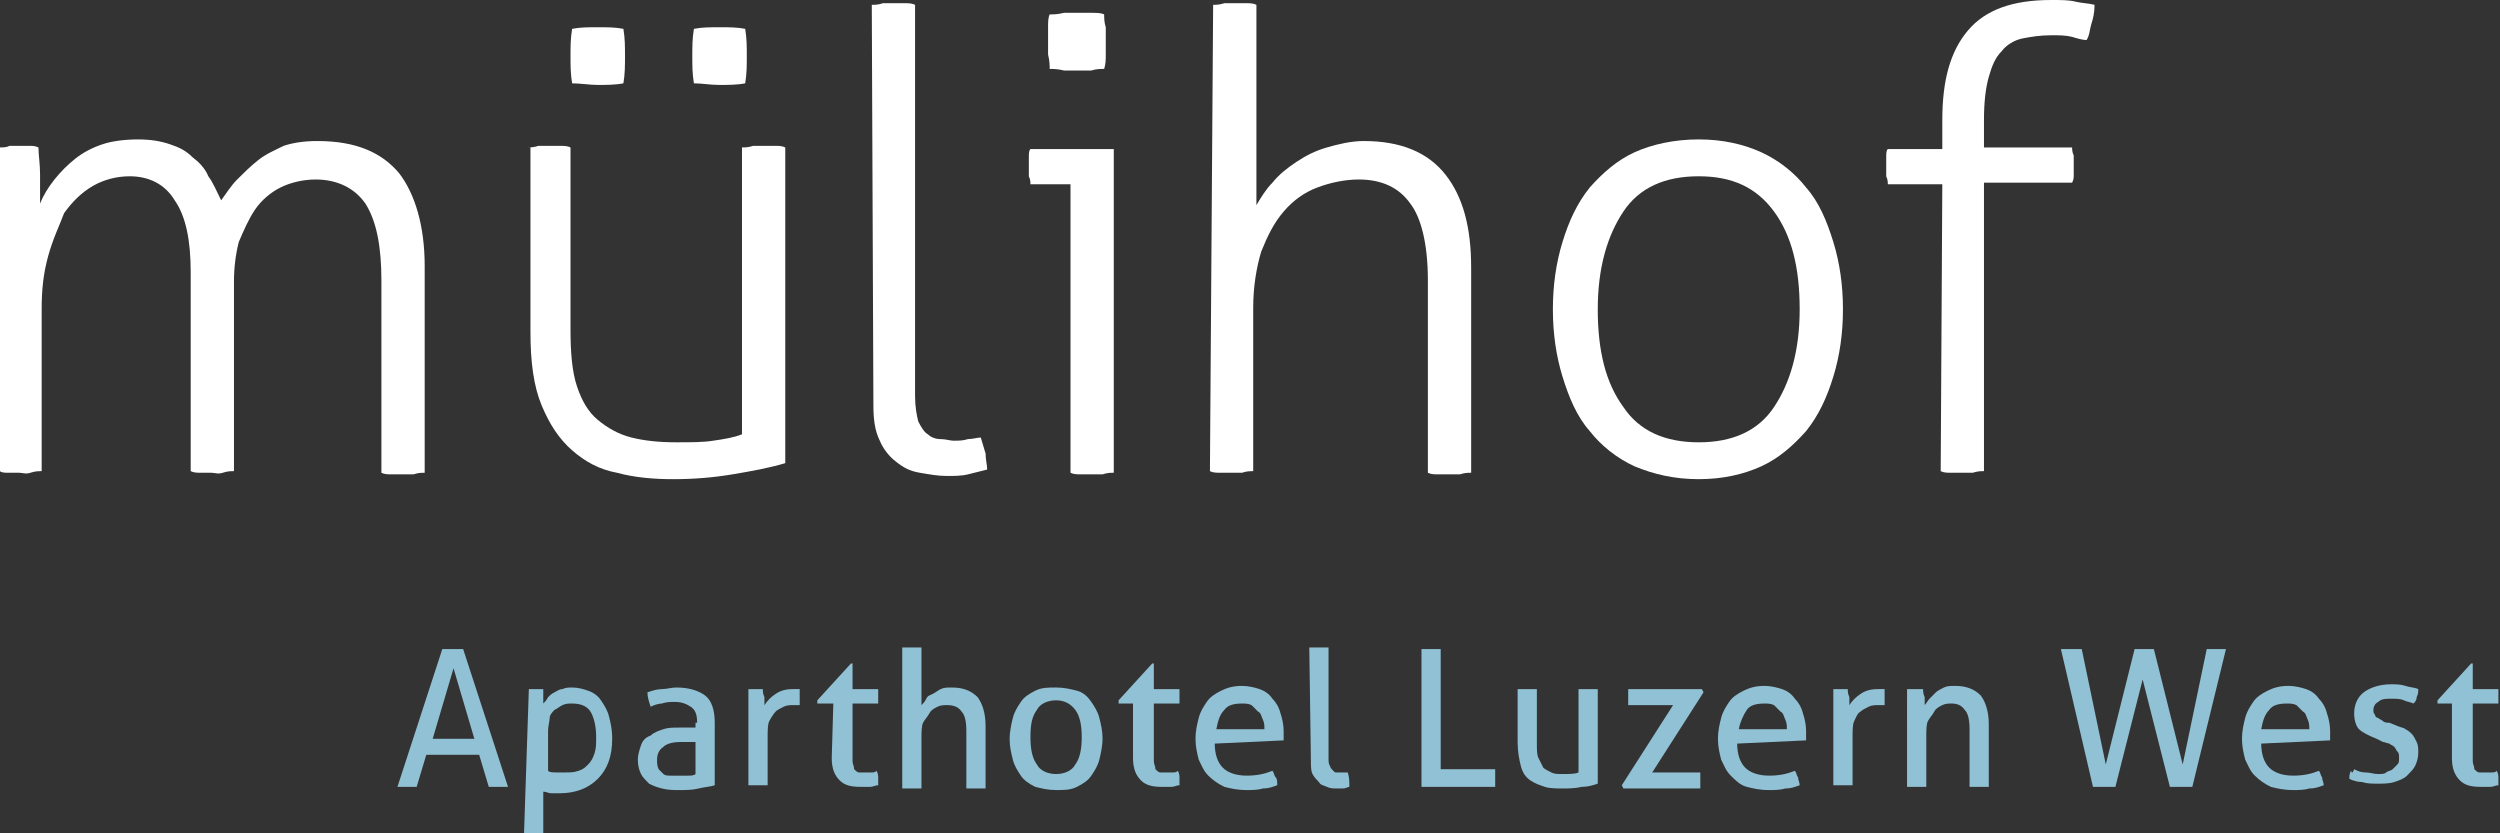 <?xml version="1.0" encoding="utf-8"?>
<!-- Generator: Adobe Illustrator 23.0.1, SVG Export Plug-In . SVG Version: 6.00 Build 0)  -->
<svg version="1.1" id="Ebene_1" xmlns="http://www.w3.org/2000/svg" xmlns:xlink="http://www.w3.org/1999/xlink" x="0px" y="0px"
	 viewBox="0 0 156 52" style="enable-background:new 0 0 156 52;" xml:space="preserve">
<rect x="0" y="0" width="156" height="52" fill="#333333" stroke="none"/>
<style type="text/css">
	.st0{fill:#91C1D4;}
	.st1{fill:#FFFFFF;}
</style>
<g>
	<g>
		<path class="st0" d="M29.9,47.1h-3.3l-0.6,2c-0.1,0-0.2,0-0.3,0c-0.1,0-0.2,0-0.3,0c-0.1,0-0.2,0-0.3,0c-0.1,0-0.2,0-0.3,0
			l2.8-8.6c0.1,0,0.2,0,0.3,0c0.1,0,0.2,0,0.4,0c0.1,0,0.2,0,0.3,0c0.1,0,0.2,0,0.3,0l2.8,8.6c-0.1,0-0.2,0-0.3,0
			c-0.1,0-0.2,0-0.3,0c-0.1,0-0.2,0-0.3,0c-0.1,0-0.2,0-0.3,0L29.9,47.1z M27,46.1h2.6l-1.3-4.4L27,46.1z"/>
		<path class="st0" d="M33,43c0.1,0,0.2,0,0.2,0c0.1,0,0.2,0,0.3,0c0.1,0,0.2,0,0.2,0c0.1,0,0.2,0,0.2,0c0,0,0,0.1,0,0.1
			c0,0.1,0,0.2,0,0.3c0,0.1,0,0.2,0,0.3c0,0.1,0,0.1,0,0.2c0.1-0.1,0.2-0.2,0.3-0.4c0.1-0.1,0.2-0.2,0.4-0.3
			c0.2-0.1,0.3-0.2,0.5-0.2c0.2-0.1,0.4-0.1,0.6-0.1c0.4,0,0.7,0.1,1,0.2c0.3,0.1,0.6,0.3,0.8,0.6s0.4,0.6,0.5,1
			c0.1,0.4,0.2,0.8,0.2,1.4c0,1.1-0.3,1.9-0.9,2.5c-0.6,0.6-1.4,0.9-2.4,0.9c-0.2,0-0.4,0-0.5,0c-0.2,0-0.3-0.1-0.5-0.1V52
			c-0.1,0-0.2,0-0.3,0c-0.1,0-0.2,0-0.3,0c-0.1,0-0.2,0-0.3,0c-0.1,0-0.2,0-0.3,0L33,43L33,43z M34.2,48.1c0.1,0.1,0.3,0.1,0.5,0.1
			c0.2,0,0.4,0,0.6,0c0.3,0,0.5,0,0.8-0.1s0.4-0.2,0.6-0.4c0.2-0.2,0.3-0.4,0.4-0.7c0.1-0.3,0.1-0.6,0.1-1c0-0.6-0.1-1.1-0.3-1.5
			c-0.2-0.4-0.6-0.6-1.2-0.6c-0.2,0-0.4,0-0.6,0.1c-0.2,0.1-0.3,0.2-0.5,0.3c-0.1,0.1-0.3,0.3-0.3,0.5s-0.1,0.5-0.1,0.8V48.1z"/>
		<path class="st0" d="M43.5,45.1c0-0.5-0.1-0.8-0.4-1s-0.6-0.3-1-0.3c-0.3,0-0.5,0-0.8,0.1c-0.2,0-0.5,0.1-0.7,0.2
			c-0.1-0.3-0.2-0.6-0.2-0.9c0.3-0.1,0.6-0.2,0.9-0.2c0.3,0,0.6-0.1,0.9-0.1c0.8,0,1.4,0.2,1.8,0.5s0.6,0.9,0.6,1.7V49
			c-0.3,0.1-0.6,0.1-1,0.2s-0.8,0.1-1.2,0.1c-0.4,0-0.7,0-1.1-0.1s-0.6-0.2-0.8-0.3c-0.2-0.2-0.4-0.4-0.5-0.6
			c-0.1-0.2-0.2-0.5-0.2-0.9c0-0.3,0.1-0.6,0.2-0.9c0.1-0.3,0.3-0.5,0.6-0.6c0.2-0.2,0.5-0.3,0.8-0.4c0.3-0.1,0.6-0.1,1-0.1
			c0.3,0,0.5,0,0.6,0c0.2,0,0.3,0,0.4,0V45.1z M43.5,46.3c-0.1,0-0.3,0-0.5,0c-0.2,0-0.3,0-0.5,0c-0.5,0-0.9,0.1-1.1,0.3
			c-0.3,0.2-0.4,0.5-0.4,0.8c0,0.2,0,0.4,0.1,0.6c0.1,0.1,0.2,0.2,0.3,0.3s0.3,0.1,0.4,0.1c0.2,0,0.3,0,0.5,0c0.2,0,0.4,0,0.6,0
			s0.4,0,0.5-0.1V46.3z"/>
		<path class="st0" d="M46.7,43c0.1,0,0.2,0,0.2,0c0.1,0,0.2,0,0.2,0s0.2,0,0.3,0c0.1,0,0.2,0,0.2,0c0,0.1,0,0.3,0.1,0.5
			c0,0.2,0,0.4,0,0.5c0.2-0.3,0.4-0.5,0.7-0.7s0.6-0.3,1.1-0.3c0.1,0,0.1,0,0.2,0c0.1,0,0.1,0,0.2,0c0,0.1,0,0.1,0,0.2
			c0,0.1,0,0.2,0,0.2c0,0.1,0,0.2,0,0.3c0,0.1,0,0.2,0,0.3c-0.1,0-0.1,0-0.2,0s-0.1,0-0.2,0c-0.2,0-0.4,0-0.6,0.1s-0.4,0.2-0.5,0.3
			s-0.3,0.4-0.4,0.6s-0.1,0.6-0.1,1v3c-0.1,0-0.2,0-0.3,0c-0.1,0-0.2,0-0.3,0c-0.1,0-0.2,0-0.3,0c-0.1,0-0.2,0-0.3,0
			C46.7,49.1,46.7,43,46.7,43z"/>
		<path class="st0" d="M52,43.9H51l0-0.2l2.1-2.3h0.1V43h1.6c0,0.1,0,0.3,0,0.5c0,0.1,0,0.2,0,0.2c0,0.1,0,0.2,0,0.2h-1.6v2.8
			c0,0.3,0,0.6,0,0.8c0,0.2,0.1,0.3,0.1,0.5c0.1,0.1,0.2,0.2,0.3,0.2c0.1,0,0.3,0,0.4,0c0.1,0,0.3,0,0.4,0s0.2,0,0.3-0.1
			c0.1,0.2,0.1,0.3,0.1,0.5c0,0.2,0,0.3,0,0.4c-0.2,0-0.3,0.1-0.5,0.1c-0.2,0-0.4,0-0.6,0c-0.6,0-1-0.1-1.3-0.4
			c-0.3-0.3-0.5-0.7-0.5-1.4L52,43.9L52,43.9z"/>
		<path class="st0" d="M56.3,40.4c0.1,0,0.2,0,0.3,0c0.1,0,0.2,0,0.3,0c0.1,0,0.2,0,0.3,0c0.1,0,0.2,0,0.3,0v3.6
			c0.1-0.1,0.2-0.2,0.3-0.4s0.2-0.2,0.4-0.3c0.2-0.1,0.3-0.2,0.5-0.3c0.2-0.1,0.4-0.1,0.7-0.1c0.7,0,1.2,0.2,1.6,0.6
			c0.3,0.4,0.5,1,0.5,1.8v3.9c-0.1,0-0.2,0-0.3,0c-0.1,0-0.2,0-0.3,0c-0.1,0-0.2,0-0.3,0c-0.1,0-0.2,0-0.3,0v-3.6
			c0-0.6-0.1-1-0.3-1.2c-0.2-0.3-0.5-0.4-0.9-0.4c-0.2,0-0.4,0-0.6,0.1c-0.2,0.1-0.4,0.2-0.5,0.4c-0.1,0.2-0.3,0.4-0.4,0.6
			s-0.1,0.6-0.1,1v3.1c-0.1,0-0.2,0-0.3,0c-0.1,0-0.2,0-0.3,0c-0.1,0-0.2,0-0.3,0c-0.1,0-0.2,0-0.3,0L56.3,40.4L56.3,40.4z"/>
		<path class="st0" d="M65.9,49.3c-0.5,0-0.9-0.1-1.3-0.2c-0.4-0.2-0.7-0.4-0.9-0.7c-0.2-0.3-0.4-0.6-0.5-1
			c-0.1-0.4-0.2-0.8-0.2-1.3c0-0.4,0.1-0.9,0.2-1.3c0.1-0.4,0.3-0.7,0.5-1s0.5-0.5,0.9-0.7c0.4-0.2,0.8-0.2,1.3-0.2s0.9,0.1,1.3,0.2
			s0.7,0.4,0.9,0.7c0.2,0.3,0.4,0.6,0.5,1c0.1,0.4,0.2,0.8,0.2,1.3c0,0.4-0.1,0.9-0.2,1.3c-0.1,0.4-0.3,0.7-0.5,1
			c-0.2,0.3-0.5,0.5-0.9,0.7S66.4,49.3,65.9,49.3z M65.9,48.3c0.5,0,1-0.2,1.2-0.6c0.3-0.4,0.4-1,0.4-1.7c0-0.7-0.1-1.3-0.4-1.7
			c-0.3-0.4-0.7-0.6-1.2-0.6c-0.5,0-1,0.2-1.2,0.6c-0.3,0.4-0.4,0.9-0.4,1.7c0,0.7,0.1,1.3,0.4,1.7C64.9,48.1,65.4,48.3,65.9,48.3z"
			/>
		<path class="st0" d="M70.7,43.9h-0.9l0-0.2l2.1-2.3h0.1V43h1.6c0,0.1,0,0.3,0,0.5c0,0.1,0,0.2,0,0.2c0,0.1,0,0.2,0,0.2h-1.6v2.8
			c0,0.3,0,0.6,0,0.8c0,0.2,0.1,0.3,0.1,0.5c0.1,0.1,0.2,0.2,0.3,0.2c0.1,0,0.3,0,0.4,0c0.1,0,0.3,0,0.4,0c0.1,0,0.2,0,0.3-0.1
			c0.1,0.2,0.1,0.3,0.1,0.5c0,0.2,0,0.3,0,0.4c-0.2,0-0.3,0.1-0.5,0.1c-0.2,0-0.4,0-0.6,0c-0.6,0-1-0.1-1.3-0.4s-0.5-0.7-0.5-1.4
			L70.7,43.9L70.7,43.9z"/>
		<path class="st0" d="M75.8,46.4c0,0.7,0.2,1.2,0.5,1.5c0.3,0.3,0.8,0.5,1.5,0.5c0.6,0,1.1-0.1,1.6-0.3c0.1,0.1,0.1,0.3,0.2,0.4
			s0.1,0.3,0.1,0.5c-0.3,0.1-0.5,0.2-0.9,0.2c-0.3,0.1-0.7,0.1-1,0.1c-0.6,0-1-0.1-1.4-0.2c-0.4-0.2-0.7-0.4-1-0.7
			c-0.3-0.3-0.4-0.6-0.6-1c-0.1-0.4-0.2-0.8-0.2-1.3c0-0.5,0.1-0.9,0.2-1.3c0.1-0.4,0.3-0.7,0.5-1c0.2-0.3,0.5-0.5,0.9-0.7
			c0.4-0.2,0.8-0.3,1.3-0.3c0.4,0,0.8,0.1,1.1,0.2s0.6,0.3,0.8,0.6c0.2,0.2,0.4,0.5,0.5,0.9c0.1,0.3,0.2,0.7,0.2,1.1
			c0,0.1,0,0.2,0,0.3c0,0.1,0,0.2,0,0.3L75.8,46.4L75.8,46.4z M78.9,45.5c0-0.2,0-0.4-0.1-0.6c-0.1-0.2-0.1-0.4-0.3-0.5
			c-0.1-0.1-0.3-0.3-0.4-0.4c-0.2-0.1-0.4-0.1-0.6-0.1c-0.5,0-0.9,0.1-1.1,0.4c-0.3,0.3-0.4,0.7-0.5,1.2
			C75.9,45.5,78.9,45.5,78.9,45.5z"/>
		<path class="st0" d="M81.7,40.4c0.1,0,0.2,0,0.3,0c0.1,0,0.2,0,0.3,0c0.1,0,0.2,0,0.3,0c0.1,0,0.2,0,0.3,0v6.9
			c0,0.2,0,0.4,0.1,0.5c0,0.1,0.1,0.2,0.2,0.3c0.1,0.1,0.1,0.1,0.2,0.1s0.2,0,0.3,0c0.1,0,0.1,0,0.2,0c0.1,0,0.2,0,0.2,0
			c0.1,0.3,0.1,0.6,0.1,0.9c-0.1,0-0.2,0.1-0.4,0.1c-0.2,0-0.3,0-0.4,0c-0.2,0-0.4,0-0.6-0.1c-0.2-0.1-0.4-0.1-0.5-0.3
			c-0.1-0.1-0.3-0.3-0.4-0.5s-0.1-0.5-0.1-0.8L81.7,40.4L81.7,40.4z"/>
		<path class="st0" d="M88.7,40.5c0.1,0,0.2,0,0.3,0c0.1,0,0.2,0,0.3,0c0.1,0,0.2,0,0.3,0c0.1,0,0.2,0,0.3,0v7.5h3.4
			c0,0.1,0,0.2,0,0.3c0,0.1,0,0.2,0,0.3c0,0.2,0,0.4,0,0.5h-4.6L88.7,40.5L88.7,40.5z"/>
		<path class="st0" d="M94.7,43c0.1,0,0.2,0,0.3,0c0.1,0,0.2,0,0.3,0c0.1,0,0.2,0,0.3,0c0.1,0,0.2,0,0.3,0v3.4c0,0.4,0,0.7,0.1,0.9
			c0.1,0.2,0.2,0.4,0.3,0.6c0.1,0.1,0.3,0.2,0.5,0.3c0.2,0.1,0.4,0.1,0.7,0.1c0.4,0,0.8,0,1-0.1V43c0.1,0,0.2,0,0.3,0
			c0.1,0,0.2,0,0.3,0c0.1,0,0.2,0,0.3,0c0.1,0,0.2,0,0.3,0v5.9c-0.3,0.1-0.6,0.2-1,0.2c-0.4,0.1-0.8,0.1-1.2,0.1
			c-0.4,0-0.8,0-1.1-0.1s-0.6-0.2-0.9-0.4s-0.5-0.5-0.6-0.9c-0.1-0.4-0.2-0.9-0.2-1.5L94.7,43L94.7,43z"/>
		<path class="st0" d="M101.2,49l3.2-5h-2.8c0-0.1,0-0.3,0-0.5c0-0.2,0-0.3,0-0.5h4.6l0.1,0.2l-3.2,5h3c0,0.2,0,0.3,0,0.5
			c0,0.2,0,0.3,0,0.5h-4.8L101.2,49z"/>
		<path class="st0" d="M108.4,46.4c0,0.7,0.2,1.2,0.5,1.5c0.3,0.3,0.8,0.5,1.5,0.5c0.6,0,1.1-0.1,1.6-0.3c0.1,0.1,0.1,0.3,0.2,0.4
			c0,0.2,0.1,0.3,0.1,0.5c-0.3,0.1-0.5,0.2-0.9,0.2c-0.3,0.1-0.7,0.1-1,0.1c-0.6,0-1-0.1-1.4-0.2s-0.7-0.4-1-0.7
			c-0.3-0.3-0.4-0.6-0.6-1c-0.1-0.4-0.2-0.8-0.2-1.3c0-0.5,0.1-0.9,0.2-1.3c0.1-0.4,0.3-0.7,0.5-1c0.2-0.3,0.5-0.5,0.9-0.7
			c0.4-0.2,0.8-0.3,1.3-0.3c0.4,0,0.8,0.1,1.1,0.2c0.3,0.1,0.6,0.3,0.8,0.6c0.2,0.2,0.4,0.5,0.5,0.9c0.1,0.3,0.2,0.7,0.2,1.1
			c0,0.1,0,0.2,0,0.3c0,0.1,0,0.2,0,0.3L108.4,46.4L108.4,46.4z M111.5,45.5c0-0.2,0-0.4-0.1-0.6c-0.1-0.2-0.1-0.4-0.3-0.5
			c-0.1-0.1-0.3-0.3-0.4-0.4c-0.2-0.1-0.4-0.1-0.6-0.1c-0.5,0-0.9,0.1-1.1,0.4s-0.4,0.7-0.5,1.2C108.5,45.5,111.5,45.5,111.5,45.5z"
			/>
		<path class="st0" d="M114.4,43c0.1,0,0.2,0,0.2,0c0.1,0,0.2,0,0.2,0s0.2,0,0.3,0c0.1,0,0.2,0,0.2,0c0,0.1,0,0.3,0.1,0.5
			c0,0.2,0,0.4,0,0.5c0.2-0.3,0.4-0.5,0.7-0.7s0.6-0.3,1.1-0.3c0.1,0,0.1,0,0.2,0c0.1,0,0.1,0,0.2,0c0,0.1,0,0.1,0,0.2
			c0,0.1,0,0.2,0,0.2c0,0.1,0,0.2,0,0.3c0,0.1,0,0.2,0,0.3c-0.1,0-0.1,0-0.2,0s-0.1,0-0.2,0c-0.2,0-0.4,0-0.6,0.1
			c-0.2,0.1-0.4,0.2-0.5,0.3c-0.2,0.1-0.3,0.4-0.4,0.6s-0.1,0.6-0.1,1v3c-0.1,0-0.2,0-0.3,0c-0.1,0-0.2,0-0.3,0s-0.2,0-0.3,0
			c-0.1,0-0.2,0-0.3,0C114.4,49.1,114.4,43,114.4,43z"/>
		<path class="st0" d="M119,43c0.1,0,0.2,0,0.3,0c0.1,0,0.2,0,0.3,0c0.1,0,0.2,0,0.2,0c0.1,0,0.2,0,0.2,0c0,0.1,0,0.3,0.1,0.5
			c0,0.2,0,0.4,0,0.5c0.1-0.1,0.2-0.3,0.3-0.4s0.3-0.3,0.4-0.4s0.3-0.2,0.5-0.3c0.2-0.1,0.4-0.1,0.7-0.1c0.7,0,1.2,0.2,1.6,0.6
			c0.3,0.4,0.5,1,0.5,1.8v3.9c-0.1,0-0.2,0-0.3,0c-0.1,0-0.2,0-0.3,0c-0.1,0-0.2,0-0.3,0c-0.1,0-0.2,0-0.3,0v-3.6
			c0-0.6-0.1-1-0.3-1.2c-0.2-0.3-0.5-0.4-0.8-0.4c-0.2,0-0.4,0-0.6,0.1c-0.2,0.1-0.4,0.2-0.5,0.4c-0.1,0.2-0.3,0.4-0.4,0.6
			s-0.1,0.6-0.1,1v3.1c-0.1,0-0.2,0-0.3,0c-0.1,0-0.2,0-0.3,0c-0.1,0-0.2,0-0.3,0c-0.1,0-0.2,0-0.3,0L119,43L119,43z"/>
		<path class="st0" d="M128.6,40.5c0.1,0,0.2,0,0.3,0c0.1,0,0.2,0,0.4,0c0.1,0,0.2,0,0.3,0c0.1,0,0.2,0,0.3,0l1.5,7.2l1.8-7.2
			c0.1,0,0.2,0,0.3,0c0.1,0,0.2,0,0.3,0s0.2,0,0.3,0c0.1,0,0.2,0,0.3,0l1.8,7.2l1.5-7.2c0.1,0,0.2,0,0.3,0c0.1,0,0.2,0,0.3,0
			c0.1,0,0.2,0,0.3,0c0.1,0,0.2,0,0.3,0l-2.1,8.6c-0.1,0-0.2,0-0.3,0c-0.1,0-0.2,0-0.3,0c-0.1,0-0.2,0-0.4,0c-0.1,0-0.3,0-0.4,0
			l-1.7-6.7l-1.7,6.7c-0.1,0-0.2,0-0.4,0c-0.1,0-0.2,0-0.4,0c-0.1,0-0.2,0-0.3,0c-0.1,0-0.2,0-0.3,0L128.6,40.5z"/>
		<path class="st0" d="M141.1,46.4c0,0.7,0.2,1.2,0.5,1.5c0.3,0.3,0.8,0.5,1.5,0.5c0.6,0,1.1-0.1,1.6-0.3c0.1,0.1,0.1,0.3,0.2,0.4
			c0,0.2,0.1,0.3,0.1,0.5c-0.3,0.1-0.5,0.2-0.9,0.2c-0.3,0.1-0.7,0.1-1,0.1c-0.6,0-1-0.1-1.4-0.2c-0.4-0.2-0.7-0.4-1-0.7
			c-0.3-0.3-0.4-0.6-0.6-1c-0.1-0.4-0.2-0.8-0.2-1.3c0-0.5,0.1-0.9,0.2-1.3c0.1-0.4,0.3-0.7,0.5-1c0.2-0.3,0.5-0.5,0.9-0.7
			c0.4-0.2,0.8-0.3,1.3-0.3c0.4,0,0.8,0.1,1.1,0.2c0.3,0.1,0.6,0.3,0.8,0.6c0.2,0.2,0.4,0.5,0.5,0.9c0.1,0.3,0.2,0.7,0.2,1.1
			c0,0.1,0,0.2,0,0.3c0,0.1,0,0.2,0,0.3L141.1,46.4L141.1,46.4z M144.1,45.5c0-0.2,0-0.4-0.1-0.6c-0.1-0.2-0.1-0.4-0.3-0.5
			c-0.1-0.1-0.3-0.3-0.4-0.4c-0.2-0.1-0.4-0.1-0.6-0.1c-0.5,0-0.9,0.1-1.1,0.4c-0.3,0.3-0.4,0.7-0.5,1.2
			C141.1,45.5,144.1,45.5,144.1,45.5z"/>
		<path class="st0" d="M146.9,48c0.2,0.1,0.4,0.2,0.7,0.2c0.3,0,0.5,0.1,0.8,0.1c0.2,0,0.4,0,0.5-0.1s0.3-0.1,0.4-0.2
			c0.1-0.1,0.2-0.2,0.3-0.3c0.1-0.1,0.1-0.2,0.1-0.4c0-0.2,0-0.3-0.1-0.4c-0.1-0.1-0.1-0.2-0.2-0.3c-0.1-0.1-0.2-0.1-0.3-0.2
			c-0.1,0-0.3-0.1-0.4-0.1l-0.4-0.2c-0.5-0.2-0.9-0.4-1.1-0.6c-0.2-0.2-0.3-0.6-0.3-1c0-0.5,0.2-1,0.6-1.3c0.4-0.3,1-0.5,1.7-0.5
			c0.3,0,0.6,0,0.9,0.1c0.3,0.1,0.6,0.1,0.8,0.2c0,0.2,0,0.3-0.1,0.5c0,0.2-0.1,0.3-0.2,0.4c-0.2-0.1-0.4-0.1-0.6-0.2
			c-0.2-0.1-0.5-0.1-0.8-0.1c-0.3,0-0.6,0-0.8,0.2c-0.2,0.1-0.3,0.3-0.3,0.5c0,0.1,0,0.2,0.1,0.3c0,0.1,0.1,0.2,0.2,0.2
			c0.1,0.1,0.2,0.1,0.3,0.2s0.3,0.1,0.4,0.1l0.5,0.2c0.2,0.1,0.4,0.1,0.5,0.2c0.2,0.1,0.3,0.2,0.4,0.3c0.1,0.1,0.2,0.3,0.3,0.5
			s0.1,0.4,0.1,0.7c0,0.3-0.1,0.6-0.2,0.8s-0.3,0.4-0.5,0.6c-0.2,0.2-0.5,0.3-0.8,0.4c-0.3,0.1-0.7,0.1-1,0.1c-0.4,0-0.7,0-1-0.1
			c-0.3,0-0.6-0.1-0.8-0.2c0-0.2,0-0.3,0.1-0.5C146.8,48.3,146.8,48.2,146.9,48z"/>
		<path class="st0" d="M153,43.9h-0.9l0-0.2l2.1-2.3h0.1V43h1.6c0,0.1,0,0.3,0,0.5c0,0.1,0,0.2,0,0.2c0,0.1,0,0.2,0,0.2h-1.6v2.8
			c0,0.3,0,0.6,0,0.8c0,0.2,0.1,0.3,0.1,0.5c0.1,0.1,0.2,0.2,0.3,0.2c0.1,0,0.3,0,0.4,0c0.1,0,0.3,0,0.4,0c0.1,0,0.2,0,0.3-0.1
			c0.1,0.2,0.1,0.3,0.1,0.5c0,0.2,0,0.3,0,0.4c-0.2,0-0.3,0.1-0.5,0.1c-0.2,0-0.4,0-0.6,0c-0.6,0-1-0.1-1.3-0.4
			c-0.3-0.3-0.5-0.7-0.5-1.4L153,43.9L153,43.9z"/>
	</g>
	<g>
		<path class="st1" d="M0,9.2c0.2,0,0.4,0,0.6-0.1c0.2,0,0.4,0,0.6,0c0.2,0,0.4,0,0.6,0s0.4,0,0.6,0.1c0,0.5,0.1,1,0.1,1.7
			c0,0.7,0,1.3,0,1.8c0.2-0.5,0.5-1,0.9-1.5s0.8-0.9,1.3-1.3s1.1-0.7,1.7-0.9c0.6-0.2,1.4-0.3,2.2-0.3c0.8,0,1.4,0.1,2,0.3
			c0.6,0.2,1,0.4,1.4,0.8c0.4,0.3,0.8,0.7,1,1.2c0.3,0.4,0.5,0.9,0.8,1.5c0.3-0.4,0.6-0.9,1-1.3c0.4-0.4,0.8-0.8,1.3-1.2
			c0.5-0.4,1-0.6,1.6-0.9c0.6-0.2,1.3-0.3,2.1-0.3c2.4,0,4,0.7,5.1,2c1,1.3,1.6,3.3,1.6,5.8v12.9c-0.2,0-0.4,0-0.7,0.1
			c-0.3,0-0.5,0-0.7,0c-0.1,0-0.3,0-0.6,0c-0.3,0-0.5,0-0.7-0.1v-12c0-2.1-0.3-3.7-1-4.8c-0.7-1-1.8-1.5-3.1-1.5
			c-0.8,0-1.6,0.2-2.2,0.5c-0.6,0.3-1.2,0.8-1.6,1.4c-0.4,0.6-0.7,1.3-1,2c-0.2,0.8-0.3,1.6-0.3,2.5v11.8c-0.2,0-0.4,0-0.7,0.1
			s-0.5,0-0.7,0c-0.1,0-0.3,0-0.6,0c-0.3,0-0.5,0-0.7-0.1V17c0-2-0.3-3.5-1-4.5c-0.6-1-1.6-1.5-2.8-1.5c-0.8,0-1.6,0.2-2.3,0.6
			c-0.7,0.4-1.3,1-1.8,1.7C3.7,14.1,3.3,14.9,3,16s-0.4,2.1-0.4,3.3v10.1c-0.2,0-0.4,0-0.7,0.1s-0.5,0-0.7,0c-0.1,0-0.3,0-0.6,0
			c-0.3,0-0.5,0-0.6-0.1V9.2z"/>
		<path class="st1" d="M32.9,9.2c0.2,0,0.4,0,0.7-0.1c0.3,0,0.5,0,0.6,0c0.2,0,0.4,0,0.7,0c0.3,0,0.5,0,0.7,0.1v11.4
			c0,1.4,0.1,2.6,0.4,3.5c0.3,0.9,0.7,1.6,1.3,2.1c0.6,0.5,1.3,0.9,2.1,1.1c0.8,0.2,1.7,0.3,2.8,0.3c0.9,0,1.7,0,2.3-0.1
			c0.7-0.1,1.3-0.2,1.8-0.4V9.2c0.2,0,0.4,0,0.7-0.1c0.3,0,0.5,0,0.6,0c0.2,0,0.4,0,0.7,0c0.3,0,0.5,0,0.7,0.1v19.7
			c-1,0.3-2.1,0.5-3.3,0.7c-1.2,0.2-2.4,0.3-3.7,0.3c-1.2,0-2.4-0.1-3.5-0.4c-1.1-0.2-2-0.7-2.8-1.4c-0.8-0.7-1.4-1.6-1.9-2.8
			c-0.5-1.2-0.7-2.7-0.7-4.6V9.2z M35.7,5.2c-0.1-0.6-0.1-1.1-0.1-1.7c0-0.6,0-1.1,0.1-1.7c0.5-0.1,1-0.1,1.6-0.1
			c0.6,0,1.1,0,1.6,0.1c0.1,0.6,0.1,1.1,0.1,1.7c0,0.6,0,1.1-0.1,1.7c-0.5,0.1-1.1,0.1-1.6,0.1C36.8,5.3,36.2,5.2,35.7,5.2z
			 M43.3,5.2c-0.1-0.6-0.1-1.1-0.1-1.7c0-0.6,0-1.1,0.1-1.7c0.5-0.1,1-0.1,1.6-0.1c0.6,0,1.1,0,1.6,0.1c0.1,0.6,0.1,1.1,0.1,1.7
			c0,0.6,0,1.1-0.1,1.7c-0.5,0.1-1.1,0.1-1.6,0.1C44.3,5.3,43.8,5.2,43.3,5.2z"/>
		<path class="st1" d="M54.4,0.3c0.2,0,0.4,0,0.7-0.1c0.3,0,0.5,0,0.7,0c0.1,0,0.3,0,0.6,0c0.3,0,0.5,0,0.7,0.1v24.4
			c0,0.7,0.1,1.2,0.2,1.6c0.2,0.4,0.4,0.7,0.6,0.8c0.2,0.2,0.5,0.3,0.8,0.3c0.3,0,0.6,0.1,0.8,0.1c0.3,0,0.6,0,0.9-0.1
			c0.3,0,0.6-0.1,0.8-0.1c0.1,0.3,0.2,0.7,0.3,1c0,0.4,0.1,0.7,0.1,1c-0.4,0.1-0.8,0.2-1.2,0.3s-0.9,0.1-1.3,0.1
			c-0.6,0-1.1-0.1-1.7-0.2s-1-0.3-1.5-0.7c-0.4-0.3-0.8-0.8-1-1.3c-0.3-0.6-0.4-1.3-0.4-2.2L54.4,0.3L54.4,0.3z"/>
		<path class="st1" d="M66.8,11.5h-2.5c0-0.1,0-0.3-0.1-0.5c0-0.2,0-0.4,0-0.6c0-0.2,0-0.4,0-0.6c0-0.2,0-0.4,0.1-0.5h5.2v20.2
			c-0.2,0-0.4,0-0.7,0.1c-0.3,0-0.5,0-0.7,0c-0.1,0-0.3,0-0.6,0c-0.3,0-0.5,0-0.7-0.1L66.8,11.5L66.8,11.5z M65.5,4.3
			c0-0.2,0-0.5-0.1-0.9c0-0.3,0-0.6,0-0.9c0-0.2,0-0.5,0-0.8c0-0.3,0-0.6,0.1-0.8c0.2,0,0.5,0,0.9-0.1c0.3,0,0.6,0,0.9,0
			c0.2,0,0.5,0,0.8,0c0.3,0,0.6,0,0.8,0.1c0,0.2,0,0.5,0.1,0.8c0,0.3,0,0.6,0,0.8c0,0.2,0,0.5,0,0.9c0,0.3,0,0.6-0.1,0.9
			c-0.2,0-0.5,0-0.8,0.1c-0.3,0-0.6,0-0.8,0c-0.2,0-0.5,0-0.9,0C66,4.3,65.7,4.3,65.5,4.3z"/>
		<path class="st1" d="M75.7,0.3c0.2,0,0.4,0,0.7-0.1c0.3,0,0.5,0,0.7,0c0.1,0,0.3,0,0.6,0c0.3,0,0.5,0,0.7,0.1v12.5
			c0.3-0.5,0.6-1,1-1.4c0.4-0.5,0.9-0.9,1.5-1.3c0.6-0.4,1.2-0.7,1.9-0.9c0.7-0.2,1.5-0.4,2.3-0.4c2.3,0,4,0.7,5.1,2.1
			c1.1,1.4,1.6,3.3,1.6,5.8v12.8c-0.2,0-0.4,0-0.7,0.1c-0.3,0-0.5,0-0.7,0c-0.1,0-0.3,0-0.6,0c-0.3,0-0.5,0-0.7-0.1v-12
			c0-2.2-0.4-3.9-1.1-4.8c-0.7-1-1.8-1.5-3.2-1.5c-0.9,0-1.8,0.2-2.6,0.5c-0.8,0.3-1.5,0.8-2.1,1.5c-0.6,0.7-1,1.5-1.4,2.5
			c-0.3,1-0.5,2.2-0.5,3.5v10.2c-0.2,0-0.4,0-0.7,0.1c-0.3,0-0.5,0-0.7,0c-0.1,0-0.3,0-0.6,0c-0.3,0-0.5,0-0.7-0.1L75.7,0.3
			L75.7,0.3z"/>
		<path class="st1" d="M106,29.9c-1.5,0-2.8-0.3-4-0.8c-1.1-0.5-2.1-1.3-2.8-2.2c-0.8-0.9-1.3-2.1-1.7-3.4c-0.4-1.3-0.6-2.7-0.6-4.2
			c0-1.5,0.2-2.9,0.6-4.2c0.4-1.3,0.9-2.4,1.7-3.4c0.8-0.9,1.7-1.7,2.8-2.2c1.1-0.5,2.5-0.8,4-0.8c1.5,0,2.8,0.3,3.9,0.8
			c1.1,0.5,2.1,1.3,2.8,2.2c0.8,0.9,1.3,2.1,1.7,3.4c0.4,1.3,0.6,2.7,0.6,4.2c0,1.5-0.2,2.9-0.6,4.2c-0.4,1.3-0.9,2.4-1.7,3.4
			c-0.8,0.9-1.7,1.7-2.8,2.2C108.8,29.6,107.5,29.9,106,29.9z M106,27.6c2.1,0,3.7-0.7,4.7-2.2s1.6-3.5,1.6-6.1s-0.5-4.6-1.6-6.1
			s-2.6-2.2-4.7-2.2s-3.7,0.7-4.7,2.2c-1,1.5-1.6,3.5-1.6,6.1s0.5,4.6,1.6,6.1C102.3,26.9,103.9,27.6,106,27.6z"/>
		<path class="st1" d="M121.2,11.5h-3.4c0-0.1,0-0.3-0.1-0.5c0-0.2,0-0.4,0-0.6c0-0.2,0-0.4,0-0.6c0-0.2,0-0.4,0.1-0.5h3.4V7.5
			c0-2.5,0.5-4.3,1.6-5.6s2.8-1.9,5.2-1.9c0.6,0,1.1,0,1.5,0.1s0.8,0.1,1.2,0.2c0,0.5-0.1,0.9-0.2,1.2s-0.1,0.7-0.3,1
			c-0.2,0-0.6-0.1-0.9-0.2c-0.4-0.1-0.8-0.1-1.3-0.1c-0.7,0-1.3,0.1-1.8,0.2c-0.5,0.1-1,0.4-1.3,0.8c-0.4,0.4-0.6,0.9-0.8,1.6
			c-0.2,0.7-0.3,1.6-0.3,2.7v1.7h5.5c0,0.1,0,0.3,0.1,0.5c0,0.2,0,0.4,0,0.6c0,0.2,0,0.4,0,0.6c0,0.2,0,0.3-0.1,0.5h-5.5v18
			c-0.2,0-0.4,0-0.7,0.1c-0.3,0-0.5,0-0.7,0c-0.1,0-0.3,0-0.6,0c-0.3,0-0.5,0-0.7-0.1L121.2,11.5L121.2,11.5z"/>
	</g>
</g>
</svg>
